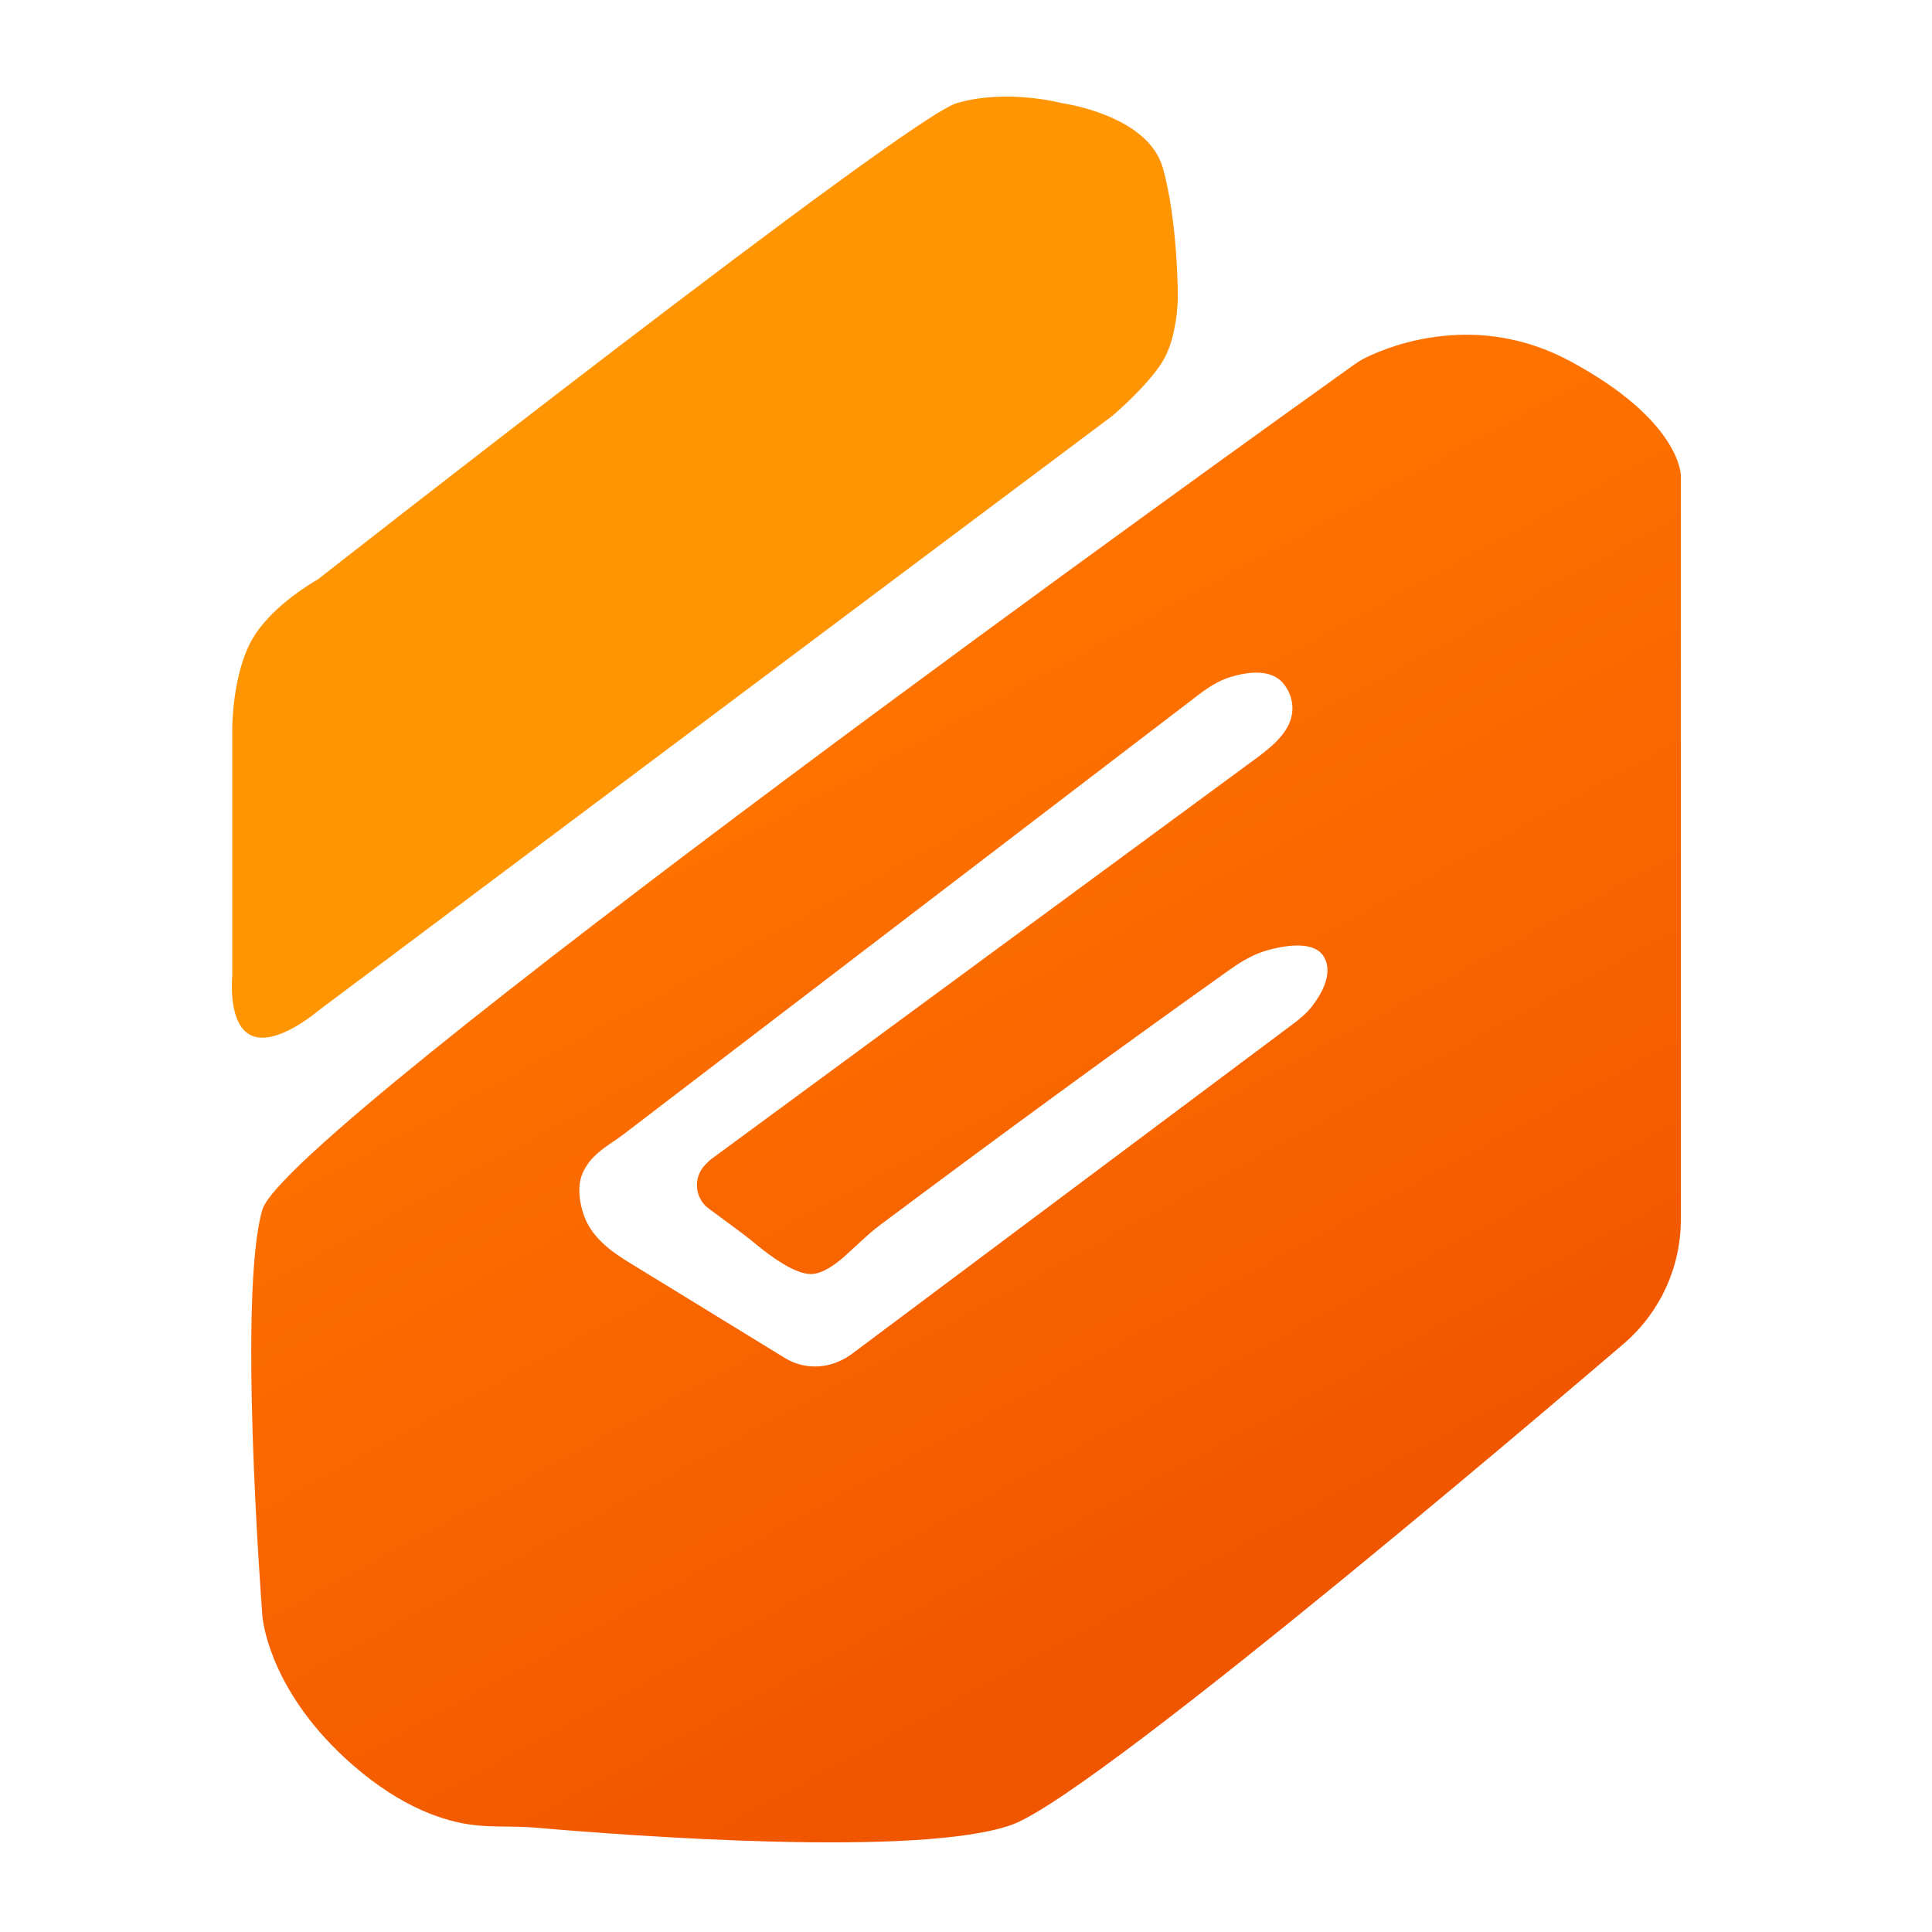 <svg width="100" height="100" viewBox="0 0 100 100" fill="none" xmlns="http://www.w3.org/2000/svg">
<path d="M12.021 50.537V37.698C12.021 37.698 12.021 34.873 13.063 33.076C14.104 31.278 16.447 29.994 16.447 29.994C16.447 29.994 46.907 6.113 49.511 5.342C52.114 4.572 54.978 5.342 54.978 5.342C54.978 5.342 59.404 5.942 60.185 8.681C60.966 11.42 60.966 15.357 60.966 15.357C60.966 15.357 60.966 17.412 60.185 18.695C59.404 19.979 57.581 21.52 57.581 21.52L16.447 52.335C16.447 52.335 14.364 54.132 13.063 53.619C11.761 53.105 12.021 50.537 12.021 50.537Z" fill="#FF9503"/>
<path fill-rule="evenodd" clip-rule="evenodd" d="M13.583 62.606C12.323 66.832 13.503 82.606 13.579 83.613C13.582 83.647 13.584 83.679 13.588 83.713C13.637 84.177 14.139 87.772 18.27 91.367C20.833 93.598 23.047 94.278 24.457 94.456C25.528 94.591 26.617 94.503 27.694 94.597C32.653 95.029 47.622 96.153 52.374 94.448C56.938 92.811 83.559 69.966 84.071 69.526C84.087 69.513 84.086 69.513 84.102 69.499V69.499C85.943 67.893 87 65.57 87 63.127V62.606V24.602C87 24.602 87 24.602 87 24.602C87 24.602 87 21.777 81.272 18.695C76.456 16.104 72.008 17.871 70.714 18.499C70.459 18.623 70.258 18.753 70.027 18.918C65.577 22.098 14.828 58.433 13.583 62.606ZM30.221 62.9C30.591 63.972 31.52 64.707 32.487 65.299L40.659 70.31V70.31C41.478 70.795 42.478 70.862 43.354 70.492L43.429 70.46C43.664 70.361 43.886 70.233 44.091 70.08L66.927 53.001C67.292 52.728 67.643 52.436 67.92 52.075C68.402 51.447 69.036 50.365 68.516 49.51C68.036 48.721 66.67 48.902 65.689 49.159C64.959 49.35 64.299 49.73 63.684 50.167C57.569 54.512 51.463 58.986 45.56 63.402C44.898 63.897 44.318 64.492 43.7 65.04C43.192 65.492 42.538 65.945 41.961 65.945C41.126 65.945 39.855 64.996 39.222 64.477C38.961 64.262 38.7 64.046 38.428 63.845L36.754 62.606V62.606C35.95 62.078 35.838 60.942 36.523 60.267L36.667 60.124C36.725 60.067 36.786 60.015 36.852 59.967L65.04 39.236C65.962 38.558 66.953 37.714 66.893 36.572C66.872 36.187 66.748 35.775 66.433 35.387C65.79 34.594 64.552 34.78 63.698 35.039C63.077 35.227 62.529 35.585 62.013 35.979L32.322 58.676C31.806 59.07 31.227 59.391 30.765 59.846C30.375 60.232 29.985 60.809 29.985 61.579C29.985 62.054 30.084 62.504 30.221 62.9Z" fill="url(#paint0_linear_13_19)"/>
<defs>
<linearGradient id="paint0_linear_13_19" x1="45.548" y1="38.383" x2="69.252" y2="82.055" gradientUnits="userSpaceOnUse">
<stop stop-color="#FE7200"/>
<stop offset="1" stop-color="#F05500"/>
</linearGradient>
</defs>
</svg>
